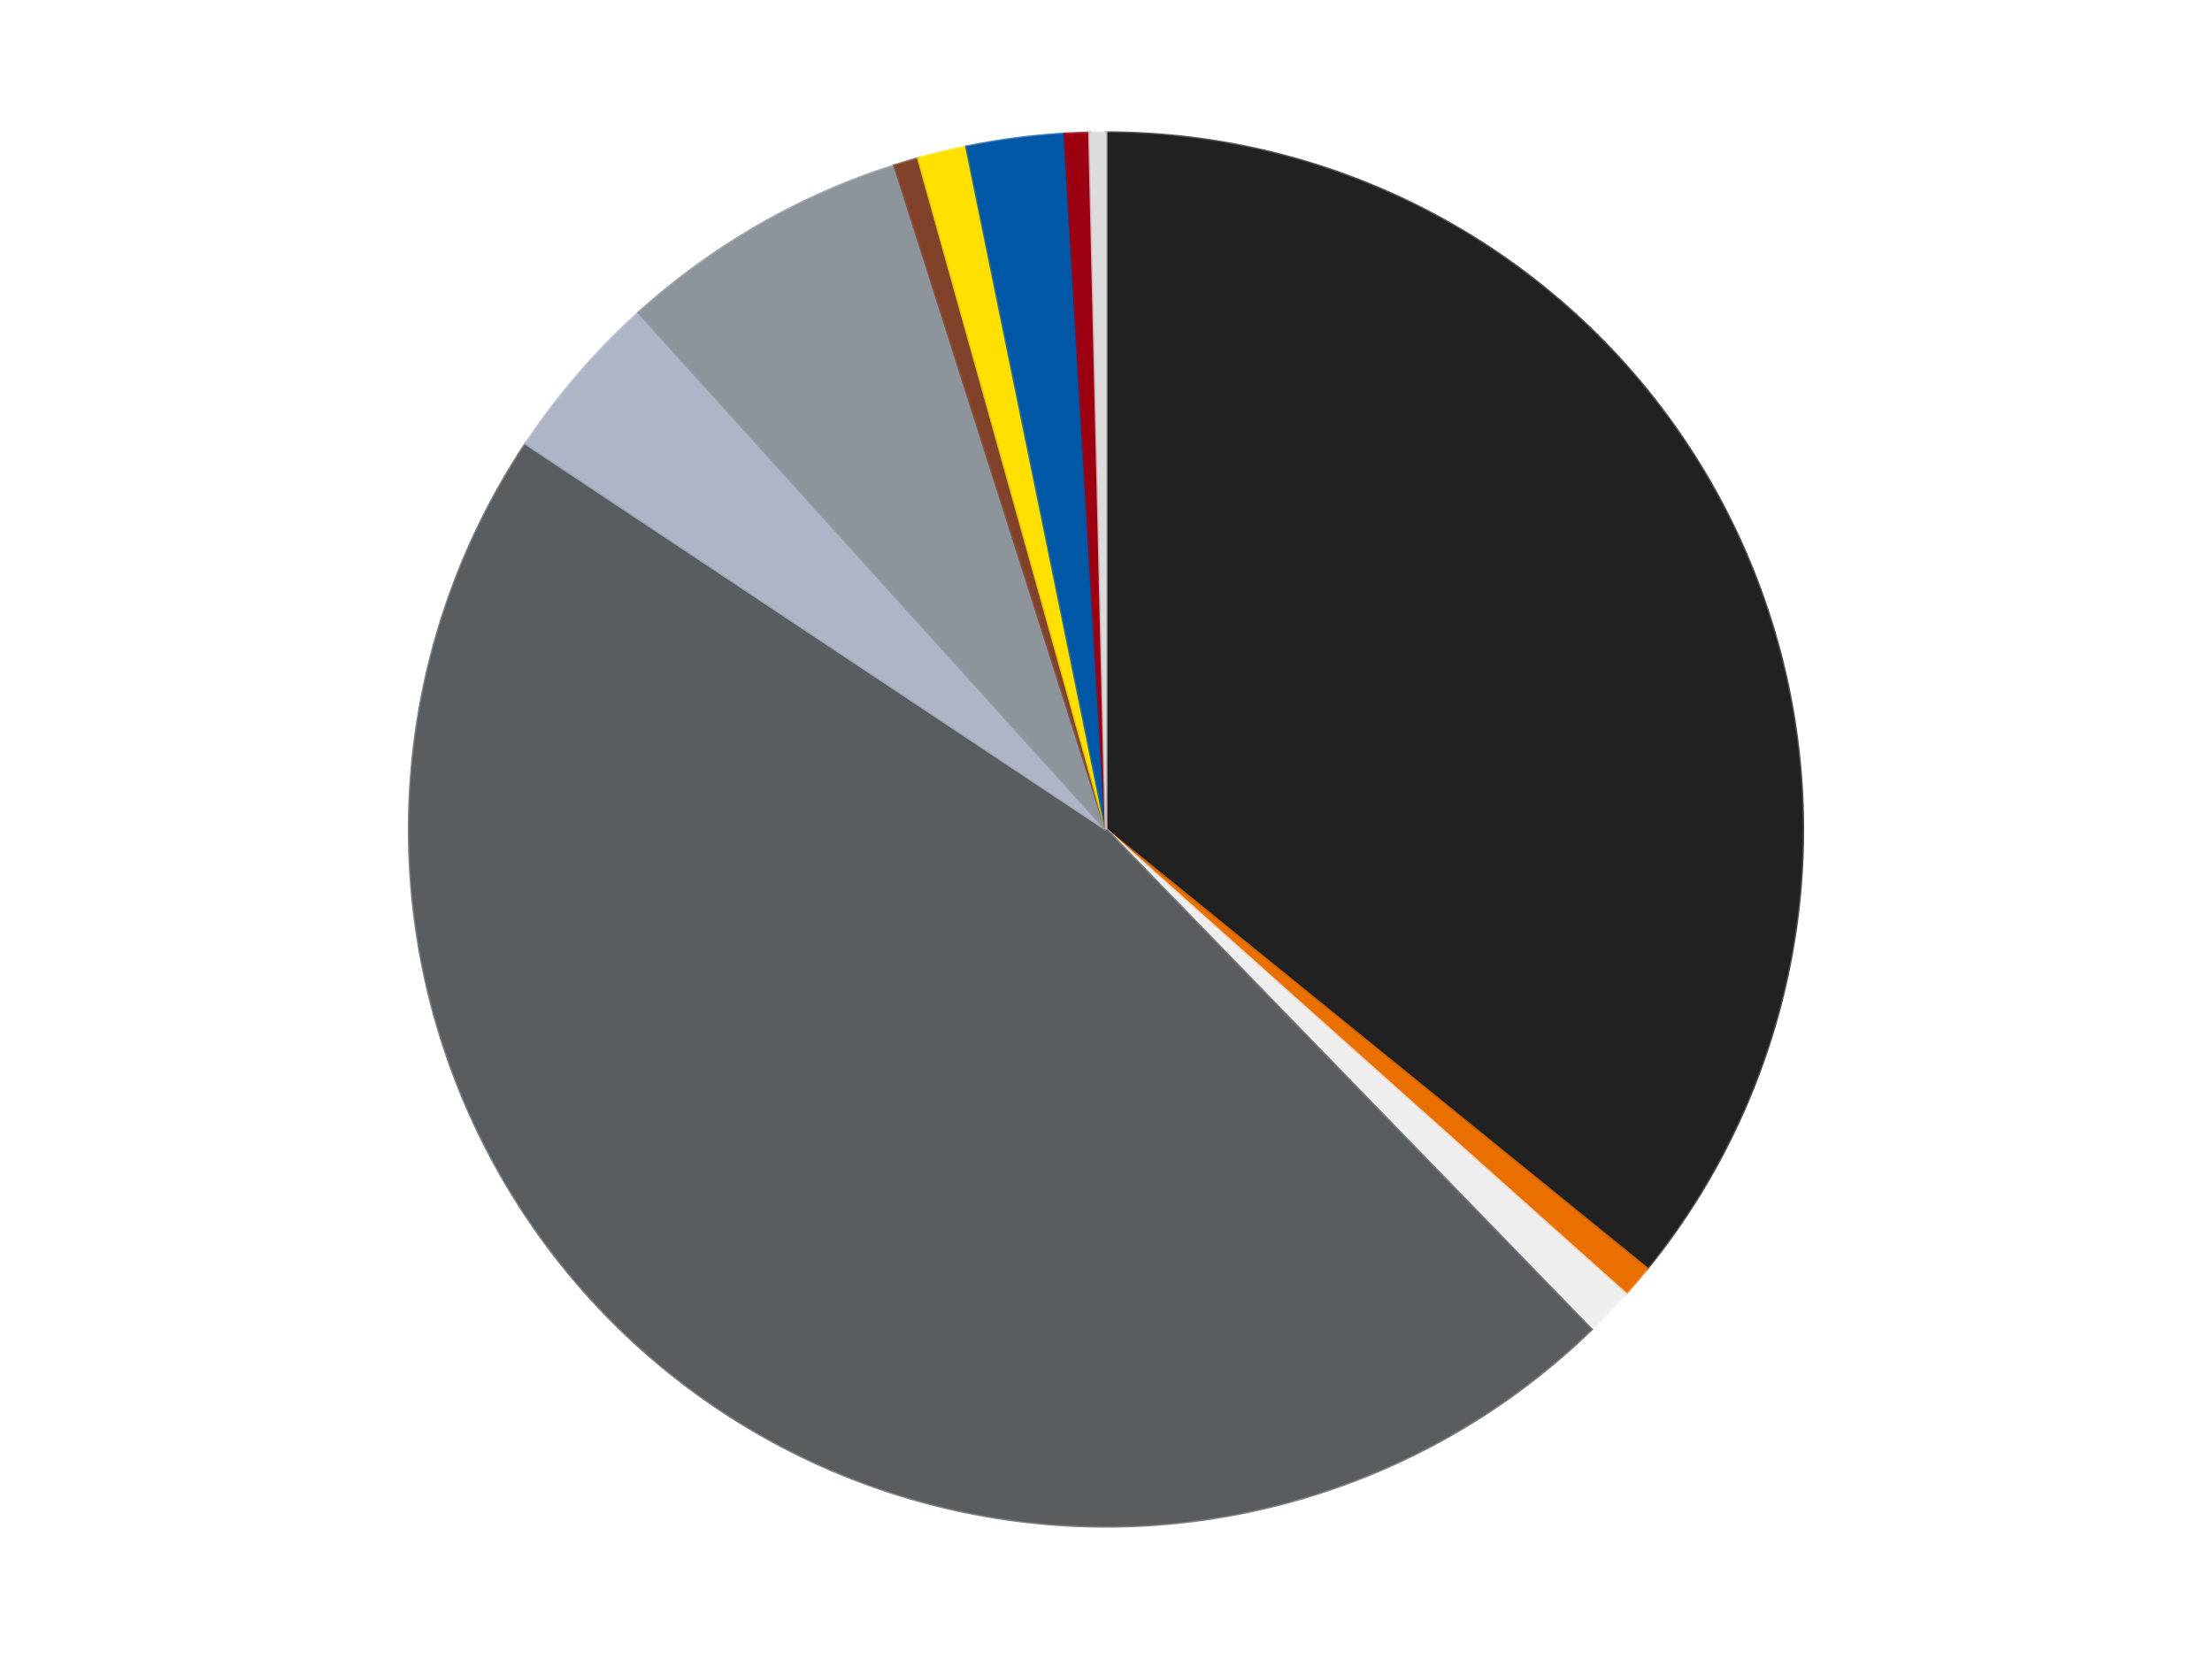 <?xml version='1.0' encoding='utf-8'?>
<svg xmlns="http://www.w3.org/2000/svg" xmlns:xlink="http://www.w3.org/1999/xlink" id="chart-f72d25c5-1ce5-4fbe-972d-abd2d8f1b1d9" class="pygal-chart" viewBox="0 0 800 600"><!--Generated with pygal 3.0.4 (lxml) ©Kozea 2012-2016 on 2024-07-07--><!--http://pygal.org--><!--http://github.com/Kozea/pygal--><defs><style type="text/css">#chart-f72d25c5-1ce5-4fbe-972d-abd2d8f1b1d9{-webkit-user-select:none;-webkit-font-smoothing:antialiased;font-family:Consolas,"Liberation Mono",Menlo,Courier,monospace}#chart-f72d25c5-1ce5-4fbe-972d-abd2d8f1b1d9 .title{font-family:Consolas,"Liberation Mono",Menlo,Courier,monospace;font-size:16px}#chart-f72d25c5-1ce5-4fbe-972d-abd2d8f1b1d9 .legends .legend text{font-family:Consolas,"Liberation Mono",Menlo,Courier,monospace;font-size:14px}#chart-f72d25c5-1ce5-4fbe-972d-abd2d8f1b1d9 .axis text{font-family:Consolas,"Liberation Mono",Menlo,Courier,monospace;font-size:10px}#chart-f72d25c5-1ce5-4fbe-972d-abd2d8f1b1d9 .axis text.major{font-family:Consolas,"Liberation Mono",Menlo,Courier,monospace;font-size:10px}#chart-f72d25c5-1ce5-4fbe-972d-abd2d8f1b1d9 .text-overlay text.value{font-family:Consolas,"Liberation Mono",Menlo,Courier,monospace;font-size:16px}#chart-f72d25c5-1ce5-4fbe-972d-abd2d8f1b1d9 .text-overlay text.label{font-family:Consolas,"Liberation Mono",Menlo,Courier,monospace;font-size:10px}#chart-f72d25c5-1ce5-4fbe-972d-abd2d8f1b1d9 .tooltip{font-family:Consolas,"Liberation Mono",Menlo,Courier,monospace;font-size:14px}#chart-f72d25c5-1ce5-4fbe-972d-abd2d8f1b1d9 text.no_data{font-family:Consolas,"Liberation Mono",Menlo,Courier,monospace;font-size:64px}
#chart-f72d25c5-1ce5-4fbe-972d-abd2d8f1b1d9{background-color:transparent}#chart-f72d25c5-1ce5-4fbe-972d-abd2d8f1b1d9 path,#chart-f72d25c5-1ce5-4fbe-972d-abd2d8f1b1d9 line,#chart-f72d25c5-1ce5-4fbe-972d-abd2d8f1b1d9 rect,#chart-f72d25c5-1ce5-4fbe-972d-abd2d8f1b1d9 circle{-webkit-transition:150ms;-moz-transition:150ms;transition:150ms}#chart-f72d25c5-1ce5-4fbe-972d-abd2d8f1b1d9 .graph &gt; .background{fill:transparent}#chart-f72d25c5-1ce5-4fbe-972d-abd2d8f1b1d9 .plot &gt; .background{fill:transparent}#chart-f72d25c5-1ce5-4fbe-972d-abd2d8f1b1d9 .graph{fill:rgba(0,0,0,.87)}#chart-f72d25c5-1ce5-4fbe-972d-abd2d8f1b1d9 text.no_data{fill:rgba(0,0,0,1)}#chart-f72d25c5-1ce5-4fbe-972d-abd2d8f1b1d9 .title{fill:rgba(0,0,0,1)}#chart-f72d25c5-1ce5-4fbe-972d-abd2d8f1b1d9 .legends .legend text{fill:rgba(0,0,0,.87)}#chart-f72d25c5-1ce5-4fbe-972d-abd2d8f1b1d9 .legends .legend:hover text{fill:rgba(0,0,0,1)}#chart-f72d25c5-1ce5-4fbe-972d-abd2d8f1b1d9 .axis .line{stroke:rgba(0,0,0,1)}#chart-f72d25c5-1ce5-4fbe-972d-abd2d8f1b1d9 .axis .guide.line{stroke:rgba(0,0,0,.54)}#chart-f72d25c5-1ce5-4fbe-972d-abd2d8f1b1d9 .axis .major.line{stroke:rgba(0,0,0,.87)}#chart-f72d25c5-1ce5-4fbe-972d-abd2d8f1b1d9 .axis text.major{fill:rgba(0,0,0,1)}#chart-f72d25c5-1ce5-4fbe-972d-abd2d8f1b1d9 .axis.y .guides:hover .guide.line,#chart-f72d25c5-1ce5-4fbe-972d-abd2d8f1b1d9 .line-graph .axis.x .guides:hover .guide.line,#chart-f72d25c5-1ce5-4fbe-972d-abd2d8f1b1d9 .stackedline-graph .axis.x .guides:hover .guide.line,#chart-f72d25c5-1ce5-4fbe-972d-abd2d8f1b1d9 .xy-graph .axis.x .guides:hover .guide.line{stroke:rgba(0,0,0,1)}#chart-f72d25c5-1ce5-4fbe-972d-abd2d8f1b1d9 .axis .guides:hover text{fill:rgba(0,0,0,1)}#chart-f72d25c5-1ce5-4fbe-972d-abd2d8f1b1d9 .reactive{fill-opacity:1.0;stroke-opacity:.8;stroke-width:1}#chart-f72d25c5-1ce5-4fbe-972d-abd2d8f1b1d9 .ci{stroke:rgba(0,0,0,.87)}#chart-f72d25c5-1ce5-4fbe-972d-abd2d8f1b1d9 .reactive.active,#chart-f72d25c5-1ce5-4fbe-972d-abd2d8f1b1d9 .active .reactive{fill-opacity:0.6;stroke-opacity:.9;stroke-width:4}#chart-f72d25c5-1ce5-4fbe-972d-abd2d8f1b1d9 .ci .reactive.active{stroke-width:1.5}#chart-f72d25c5-1ce5-4fbe-972d-abd2d8f1b1d9 .series text{fill:rgba(0,0,0,1)}#chart-f72d25c5-1ce5-4fbe-972d-abd2d8f1b1d9 .tooltip rect{fill:transparent;stroke:rgba(0,0,0,1);-webkit-transition:opacity 150ms;-moz-transition:opacity 150ms;transition:opacity 150ms}#chart-f72d25c5-1ce5-4fbe-972d-abd2d8f1b1d9 .tooltip .label{fill:rgba(0,0,0,.87)}#chart-f72d25c5-1ce5-4fbe-972d-abd2d8f1b1d9 .tooltip .label{fill:rgba(0,0,0,.87)}#chart-f72d25c5-1ce5-4fbe-972d-abd2d8f1b1d9 .tooltip .legend{font-size:.8em;fill:rgba(0,0,0,.54)}#chart-f72d25c5-1ce5-4fbe-972d-abd2d8f1b1d9 .tooltip .x_label{font-size:.6em;fill:rgba(0,0,0,1)}#chart-f72d25c5-1ce5-4fbe-972d-abd2d8f1b1d9 .tooltip .xlink{font-size:.5em;text-decoration:underline}#chart-f72d25c5-1ce5-4fbe-972d-abd2d8f1b1d9 .tooltip .value{font-size:1.5em}#chart-f72d25c5-1ce5-4fbe-972d-abd2d8f1b1d9 .bound{font-size:.5em}#chart-f72d25c5-1ce5-4fbe-972d-abd2d8f1b1d9 .max-value{font-size:.75em;fill:rgba(0,0,0,.54)}#chart-f72d25c5-1ce5-4fbe-972d-abd2d8f1b1d9 .map-element{fill:transparent;stroke:rgba(0,0,0,.54) !important}#chart-f72d25c5-1ce5-4fbe-972d-abd2d8f1b1d9 .map-element .reactive{fill-opacity:inherit;stroke-opacity:inherit}#chart-f72d25c5-1ce5-4fbe-972d-abd2d8f1b1d9 .color-0,#chart-f72d25c5-1ce5-4fbe-972d-abd2d8f1b1d9 .color-0 a:visited{stroke:#F44336;fill:#F44336}#chart-f72d25c5-1ce5-4fbe-972d-abd2d8f1b1d9 .color-1,#chart-f72d25c5-1ce5-4fbe-972d-abd2d8f1b1d9 .color-1 a:visited{stroke:#3F51B5;fill:#3F51B5}#chart-f72d25c5-1ce5-4fbe-972d-abd2d8f1b1d9 .color-2,#chart-f72d25c5-1ce5-4fbe-972d-abd2d8f1b1d9 .color-2 a:visited{stroke:#009688;fill:#009688}#chart-f72d25c5-1ce5-4fbe-972d-abd2d8f1b1d9 .color-3,#chart-f72d25c5-1ce5-4fbe-972d-abd2d8f1b1d9 .color-3 a:visited{stroke:#FFC107;fill:#FFC107}#chart-f72d25c5-1ce5-4fbe-972d-abd2d8f1b1d9 .color-4,#chart-f72d25c5-1ce5-4fbe-972d-abd2d8f1b1d9 .color-4 a:visited{stroke:#FF5722;fill:#FF5722}#chart-f72d25c5-1ce5-4fbe-972d-abd2d8f1b1d9 .color-5,#chart-f72d25c5-1ce5-4fbe-972d-abd2d8f1b1d9 .color-5 a:visited{stroke:#9C27B0;fill:#9C27B0}#chart-f72d25c5-1ce5-4fbe-972d-abd2d8f1b1d9 .color-6,#chart-f72d25c5-1ce5-4fbe-972d-abd2d8f1b1d9 .color-6 a:visited{stroke:#03A9F4;fill:#03A9F4}#chart-f72d25c5-1ce5-4fbe-972d-abd2d8f1b1d9 .color-7,#chart-f72d25c5-1ce5-4fbe-972d-abd2d8f1b1d9 .color-7 a:visited{stroke:#8BC34A;fill:#8BC34A}#chart-f72d25c5-1ce5-4fbe-972d-abd2d8f1b1d9 .color-8,#chart-f72d25c5-1ce5-4fbe-972d-abd2d8f1b1d9 .color-8 a:visited{stroke:#FF9800;fill:#FF9800}#chart-f72d25c5-1ce5-4fbe-972d-abd2d8f1b1d9 .color-9,#chart-f72d25c5-1ce5-4fbe-972d-abd2d8f1b1d9 .color-9 a:visited{stroke:#E91E63;fill:#E91E63}#chart-f72d25c5-1ce5-4fbe-972d-abd2d8f1b1d9 .color-10,#chart-f72d25c5-1ce5-4fbe-972d-abd2d8f1b1d9 .color-10 a:visited{stroke:#2196F3;fill:#2196F3}#chart-f72d25c5-1ce5-4fbe-972d-abd2d8f1b1d9 .text-overlay .color-0 text{fill:black}#chart-f72d25c5-1ce5-4fbe-972d-abd2d8f1b1d9 .text-overlay .color-1 text{fill:black}#chart-f72d25c5-1ce5-4fbe-972d-abd2d8f1b1d9 .text-overlay .color-2 text{fill:black}#chart-f72d25c5-1ce5-4fbe-972d-abd2d8f1b1d9 .text-overlay .color-3 text{fill:black}#chart-f72d25c5-1ce5-4fbe-972d-abd2d8f1b1d9 .text-overlay .color-4 text{fill:black}#chart-f72d25c5-1ce5-4fbe-972d-abd2d8f1b1d9 .text-overlay .color-5 text{fill:black}#chart-f72d25c5-1ce5-4fbe-972d-abd2d8f1b1d9 .text-overlay .color-6 text{fill:black}#chart-f72d25c5-1ce5-4fbe-972d-abd2d8f1b1d9 .text-overlay .color-7 text{fill:black}#chart-f72d25c5-1ce5-4fbe-972d-abd2d8f1b1d9 .text-overlay .color-8 text{fill:black}#chart-f72d25c5-1ce5-4fbe-972d-abd2d8f1b1d9 .text-overlay .color-9 text{fill:black}#chart-f72d25c5-1ce5-4fbe-972d-abd2d8f1b1d9 .text-overlay .color-10 text{fill:black}
#chart-f72d25c5-1ce5-4fbe-972d-abd2d8f1b1d9 text.no_data{text-anchor:middle}#chart-f72d25c5-1ce5-4fbe-972d-abd2d8f1b1d9 .guide.line{fill:none}#chart-f72d25c5-1ce5-4fbe-972d-abd2d8f1b1d9 .centered{text-anchor:middle}#chart-f72d25c5-1ce5-4fbe-972d-abd2d8f1b1d9 .title{text-anchor:middle}#chart-f72d25c5-1ce5-4fbe-972d-abd2d8f1b1d9 .legends .legend text{fill-opacity:1}#chart-f72d25c5-1ce5-4fbe-972d-abd2d8f1b1d9 .axis.x text{text-anchor:middle}#chart-f72d25c5-1ce5-4fbe-972d-abd2d8f1b1d9 .axis.x:not(.web) text[transform]{text-anchor:start}#chart-f72d25c5-1ce5-4fbe-972d-abd2d8f1b1d9 .axis.x:not(.web) text[transform].backwards{text-anchor:end}#chart-f72d25c5-1ce5-4fbe-972d-abd2d8f1b1d9 .axis.y text{text-anchor:end}#chart-f72d25c5-1ce5-4fbe-972d-abd2d8f1b1d9 .axis.y text[transform].backwards{text-anchor:start}#chart-f72d25c5-1ce5-4fbe-972d-abd2d8f1b1d9 .axis.y2 text{text-anchor:start}#chart-f72d25c5-1ce5-4fbe-972d-abd2d8f1b1d9 .axis.y2 text[transform].backwards{text-anchor:end}#chart-f72d25c5-1ce5-4fbe-972d-abd2d8f1b1d9 .axis .guide.line{stroke-dasharray:4,4;stroke:black}#chart-f72d25c5-1ce5-4fbe-972d-abd2d8f1b1d9 .axis .major.guide.line{stroke-dasharray:6,6;stroke:black}#chart-f72d25c5-1ce5-4fbe-972d-abd2d8f1b1d9 .horizontal .axis.y .guide.line,#chart-f72d25c5-1ce5-4fbe-972d-abd2d8f1b1d9 .horizontal .axis.y2 .guide.line,#chart-f72d25c5-1ce5-4fbe-972d-abd2d8f1b1d9 .vertical .axis.x .guide.line{opacity:0}#chart-f72d25c5-1ce5-4fbe-972d-abd2d8f1b1d9 .horizontal .axis.always_show .guide.line,#chart-f72d25c5-1ce5-4fbe-972d-abd2d8f1b1d9 .vertical .axis.always_show .guide.line{opacity:1 !important}#chart-f72d25c5-1ce5-4fbe-972d-abd2d8f1b1d9 .axis.y .guides:hover .guide.line,#chart-f72d25c5-1ce5-4fbe-972d-abd2d8f1b1d9 .axis.y2 .guides:hover .guide.line,#chart-f72d25c5-1ce5-4fbe-972d-abd2d8f1b1d9 .axis.x .guides:hover .guide.line{opacity:1}#chart-f72d25c5-1ce5-4fbe-972d-abd2d8f1b1d9 .axis .guides:hover text{opacity:1}#chart-f72d25c5-1ce5-4fbe-972d-abd2d8f1b1d9 .nofill{fill:none}#chart-f72d25c5-1ce5-4fbe-972d-abd2d8f1b1d9 .subtle-fill{fill-opacity:.2}#chart-f72d25c5-1ce5-4fbe-972d-abd2d8f1b1d9 .dot{stroke-width:1px;fill-opacity:1;stroke-opacity:1}#chart-f72d25c5-1ce5-4fbe-972d-abd2d8f1b1d9 .dot.active{stroke-width:5px}#chart-f72d25c5-1ce5-4fbe-972d-abd2d8f1b1d9 .dot.negative{fill:transparent}#chart-f72d25c5-1ce5-4fbe-972d-abd2d8f1b1d9 text,#chart-f72d25c5-1ce5-4fbe-972d-abd2d8f1b1d9 tspan{stroke:none !important}#chart-f72d25c5-1ce5-4fbe-972d-abd2d8f1b1d9 .series text.active{opacity:1}#chart-f72d25c5-1ce5-4fbe-972d-abd2d8f1b1d9 .tooltip rect{fill-opacity:.95;stroke-width:.5}#chart-f72d25c5-1ce5-4fbe-972d-abd2d8f1b1d9 .tooltip text{fill-opacity:1}#chart-f72d25c5-1ce5-4fbe-972d-abd2d8f1b1d9 .showable{visibility:hidden}#chart-f72d25c5-1ce5-4fbe-972d-abd2d8f1b1d9 .showable.shown{visibility:visible}#chart-f72d25c5-1ce5-4fbe-972d-abd2d8f1b1d9 .gauge-background{fill:rgba(229,229,229,1);stroke:none}#chart-f72d25c5-1ce5-4fbe-972d-abd2d8f1b1d9 .bg-lines{stroke:transparent;stroke-width:2px}</style><script type="text/javascript">window.pygal = window.pygal || {};window.pygal.config = window.pygal.config || {};window.pygal.config['f72d25c5-1ce5-4fbe-972d-abd2d8f1b1d9'] = {"allow_interruptions": false, "box_mode": "extremes", "classes": ["pygal-chart"], "css": ["file://style.css", "file://graph.css"], "defs": [], "disable_xml_declaration": false, "dots_size": 2.5, "dynamic_print_values": false, "explicit_size": false, "fill": false, "force_uri_protocol": "https", "formatter": null, "half_pie": false, "height": 600, "include_x_axis": false, "inner_radius": 0, "interpolate": null, "interpolation_parameters": {}, "interpolation_precision": 250, "inverse_y_axis": false, "js": ["//kozea.github.io/pygal.js/2.0.x/pygal-tooltips.min.js"], "legend_at_bottom": false, "legend_at_bottom_columns": null, "legend_box_size": 12, "logarithmic": false, "margin": 20, "margin_bottom": null, "margin_left": null, "margin_right": null, "margin_top": null, "max_scale": 16, "min_scale": 4, "missing_value_fill_truncation": "x", "no_data_text": "No data", "no_prefix": false, "order_min": null, "pretty_print": false, "print_labels": false, "print_values": false, "print_values_position": "center", "print_zeroes": true, "range": null, "rounded_bars": null, "secondary_range": null, "show_dots": true, "show_legend": false, "show_minor_x_labels": true, "show_minor_y_labels": true, "show_only_major_dots": false, "show_x_guides": false, "show_x_labels": true, "show_y_guides": true, "show_y_labels": true, "spacing": 10, "stack_from_top": false, "strict": false, "stroke": true, "stroke_style": null, "style": {"background": "transparent", "ci_colors": [], "colors": ["#F44336", "#3F51B5", "#009688", "#FFC107", "#FF5722", "#9C27B0", "#03A9F4", "#8BC34A", "#FF9800", "#E91E63", "#2196F3", "#4CAF50", "#FFEB3B", "#673AB7", "#00BCD4", "#CDDC39", "#9E9E9E", "#607D8B"], "dot_opacity": "1", "font_family": "Consolas, \"Liberation Mono\", Menlo, Courier, monospace", "foreground": "rgba(0, 0, 0, .87)", "foreground_strong": "rgba(0, 0, 0, 1)", "foreground_subtle": "rgba(0, 0, 0, .54)", "guide_stroke_color": "black", "guide_stroke_dasharray": "4,4", "label_font_family": "Consolas, \"Liberation Mono\", Menlo, Courier, monospace", "label_font_size": 10, "legend_font_family": "Consolas, \"Liberation Mono\", Menlo, Courier, monospace", "legend_font_size": 14, "major_guide_stroke_color": "black", "major_guide_stroke_dasharray": "6,6", "major_label_font_family": "Consolas, \"Liberation Mono\", Menlo, Courier, monospace", "major_label_font_size": 10, "no_data_font_family": "Consolas, \"Liberation Mono\", Menlo, Courier, monospace", "no_data_font_size": 64, "opacity": "1.0", "opacity_hover": "0.6", "plot_background": "transparent", "stroke_opacity": ".8", "stroke_opacity_hover": ".9", "stroke_width": "1", "stroke_width_hover": "4", "title_font_family": "Consolas, \"Liberation Mono\", Menlo, Courier, monospace", "title_font_size": 16, "tooltip_font_family": "Consolas, \"Liberation Mono\", Menlo, Courier, monospace", "tooltip_font_size": 14, "transition": "150ms", "value_background": "rgba(229, 229, 229, 1)", "value_colors": [], "value_font_family": "Consolas, \"Liberation Mono\", Menlo, Courier, monospace", "value_font_size": 16, "value_label_font_family": "Consolas, \"Liberation Mono\", Menlo, Courier, monospace", "value_label_font_size": 10}, "title": null, "tooltip_border_radius": 0, "tooltip_fancy_mode": true, "truncate_label": null, "truncate_legend": null, "width": 800, "x_label_rotation": 0, "x_labels": null, "x_labels_major": null, "x_labels_major_count": null, "x_labels_major_every": null, "x_title": null, "xrange": null, "y_label_rotation": 0, "y_labels": null, "y_labels_major": null, "y_labels_major_count": null, "y_labels_major_every": null, "y_title": null, "zero": 0, "legends": ["Black", "Trans-Orange", "Trans-Clear", "Dark Bluish Gray", "Light Bluish Gray", "Flat Silver", "Reddish Brown", "Yellow", "Blue", "Trans-Red", "Chrome Silver"]}</script><script type="text/javascript" xlink:href="https://kozea.github.io/pygal.js/2.0.x/pygal-tooltips.min.js"/></defs><title>Pygal</title><g class="graph pie-graph vertical"><rect x="0" y="0" width="800" height="600" class="background"/><g transform="translate(20, 20)" class="plot"><rect x="0" y="0" width="760" height="560" class="background"/><g class="series serie-0 color-0"><g class="slices"><g class="slice" style="fill: #212121; stroke: #212121"><path d="M380 28 A252 252 0 0 1 575.684 438.782 L380 280 A0 0 0 0 0 380 280 z" class="slice reactive tooltip-trigger"/><desc class="value">190</desc><desc class="x centered">493.7525265756837</desc><desc class="y centered">225.81178451315841</desc></g></g></g><g class="series serie-1 color-1"><g class="slices"><g class="slice" style="fill: #E96F01; stroke: #E96F01"><path d="M575.684 438.782 A252 252 0 0 1 567.937 447.88 L380 280 A0 0 0 0 0 380 280 z" class="slice reactive tooltip-trigger"/><desc class="value">4</desc><desc class="x centered">475.93230960721104</desc><desc class="y centered">361.6883833444279</desc></g></g></g><g class="series serie-2 color-2"><g class="slices"><g class="slice" style="fill: #EEEEEE; stroke: #EEEEEE"><path d="M567.937 447.88 A252 252 0 0 1 555.531 460.812 L380 280 A0 0 0 0 0 380 280 z" class="slice reactive tooltip-trigger"/><desc class="value">6</desc><desc class="x centered">470.9245556181263</desc><desc class="y centered">367.2280068879615</desc></g></g></g><g class="series serie-3 color-3"><g class="slices"><g class="slice" style="fill: #595D60; stroke: #595D60"><path d="M555.531 460.812 A252 252 0 0 1 170.159 140.462 L380 280 A0 0 0 0 0 380 280 z" class="slice reactive tooltip-trigger"/><desc class="value">247</desc><desc class="x centered">299.4546142192785</desc><desc class="y centered">376.8939669403351</desc></g></g></g><g class="series serie-4 color-4"><g class="slices"><g class="slice" style="fill: #AFB5C7; stroke: #AFB5C7"><path d="M170.159 140.462 A252 252 0 0 1 211.009 93.061 L380 280 A0 0 0 0 0 380 280 z" class="slice reactive tooltip-trigger"/><desc class="value">21</desc><desc class="x centered">284.5535834876358</desc><desc class="y centered">197.74441310799435</desc></g></g></g><g class="series serie-5 color-5"><g class="slices"><g class="slice" style="fill: #8D949C; stroke: #8D949C"><path d="M211.009 93.061 A252 252 0 0 1 303.55 39.876 L380 280 A0 0 0 0 0 380 280 z" class="slice reactive tooltip-trigger"/><desc class="value">36</desc><desc class="x centered">317.2157254003922</desc><desc class="y centered">170.75653400316776</desc></g></g></g><g class="series serie-6 color-6"><g class="slices"><g class="slice" style="fill: #82422A; stroke: #82422A"><path d="M303.55 39.876 A252 252 0 0 1 312.136 37.31 L380 280 A0 0 0 0 0 380 280 z" class="slice reactive tooltip-trigger"/><desc class="value">3</desc><desc class="x centered">343.9157956310535</desc><desc class="y centered">159.27746608416427</desc></g></g></g><g class="series serie-7 color-7"><g class="slices"><g class="slice" style="fill: #FFE001; stroke: #FFE001"><path d="M312.136 37.31 A252 252 0 0 1 329.556 33.1 L380 280 A0 0 0 0 0 380 280 z" class="slice reactive tooltip-trigger"/><desc class="value">6</desc><desc class="x centered">350.40435823159606</desc><desc class="y centered">157.52511282586823</desc></g></g></g><g class="series serie-8 color-8"><g class="slices"><g class="slice" style="fill: #0057A6; stroke: #0057A6"><path d="M329.556 33.1 A252 252 0 0 1 365.071 28.443 L380 280 A0 0 0 0 0 380 280 z" class="slice reactive tooltip-trigger"/><desc class="value">12</desc><desc class="x centered">363.61540841980747</desc><desc class="y centered">155.06983887487263</desc></g></g></g><g class="series serie-9 color-9"><g class="slices"><g class="slice" style="fill: #9C0010; stroke: #9C0010"><path d="M365.071 28.443 A252 252 0 0 1 374.026 28.071 L380 280 A0 0 0 0 0 380 280 z" class="slice reactive tooltip-trigger"/><desc class="value">3</desc><desc class="x centered">374.7734156451788</desc><desc class="y centered">154.1084481945594</desc></g></g></g><g class="series serie-10 color-10"><g class="slices"><g class="slice" style="fill: #DCDCDC; stroke: #DCDCDC"><path d="M374.026 28.071 A252 252 0 0 1 380 28 L380 280 A0 0 0 0 0 380 280 z" class="slice reactive tooltip-trigger"/><desc class="value">2</desc><desc class="x centered">378.5062965949526</desc><desc class="y centered">154.00885408038488</desc></g></g></g></g><g class="titles"/><g transform="translate(20, 20)" class="plot overlay"><g class="series serie-0 color-0"/><g class="series serie-1 color-1"/><g class="series serie-2 color-2"/><g class="series serie-3 color-3"/><g class="series serie-4 color-4"/><g class="series serie-5 color-5"/><g class="series serie-6 color-6"/><g class="series serie-7 color-7"/><g class="series serie-8 color-8"/><g class="series serie-9 color-9"/><g class="series serie-10 color-10"/></g><g transform="translate(20, 20)" class="plot text-overlay"><g class="series serie-0 color-0"/><g class="series serie-1 color-1"/><g class="series serie-2 color-2"/><g class="series serie-3 color-3"/><g class="series serie-4 color-4"/><g class="series serie-5 color-5"/><g class="series serie-6 color-6"/><g class="series serie-7 color-7"/><g class="series serie-8 color-8"/><g class="series serie-9 color-9"/><g class="series serie-10 color-10"/></g><g transform="translate(20, 20)" class="plot tooltip-overlay"><g transform="translate(0 0)" style="opacity: 0" class="tooltip"><rect rx="0" ry="0" width="0" height="0" class="tooltip-box"/><g class="text"/></g></g></g></svg>
